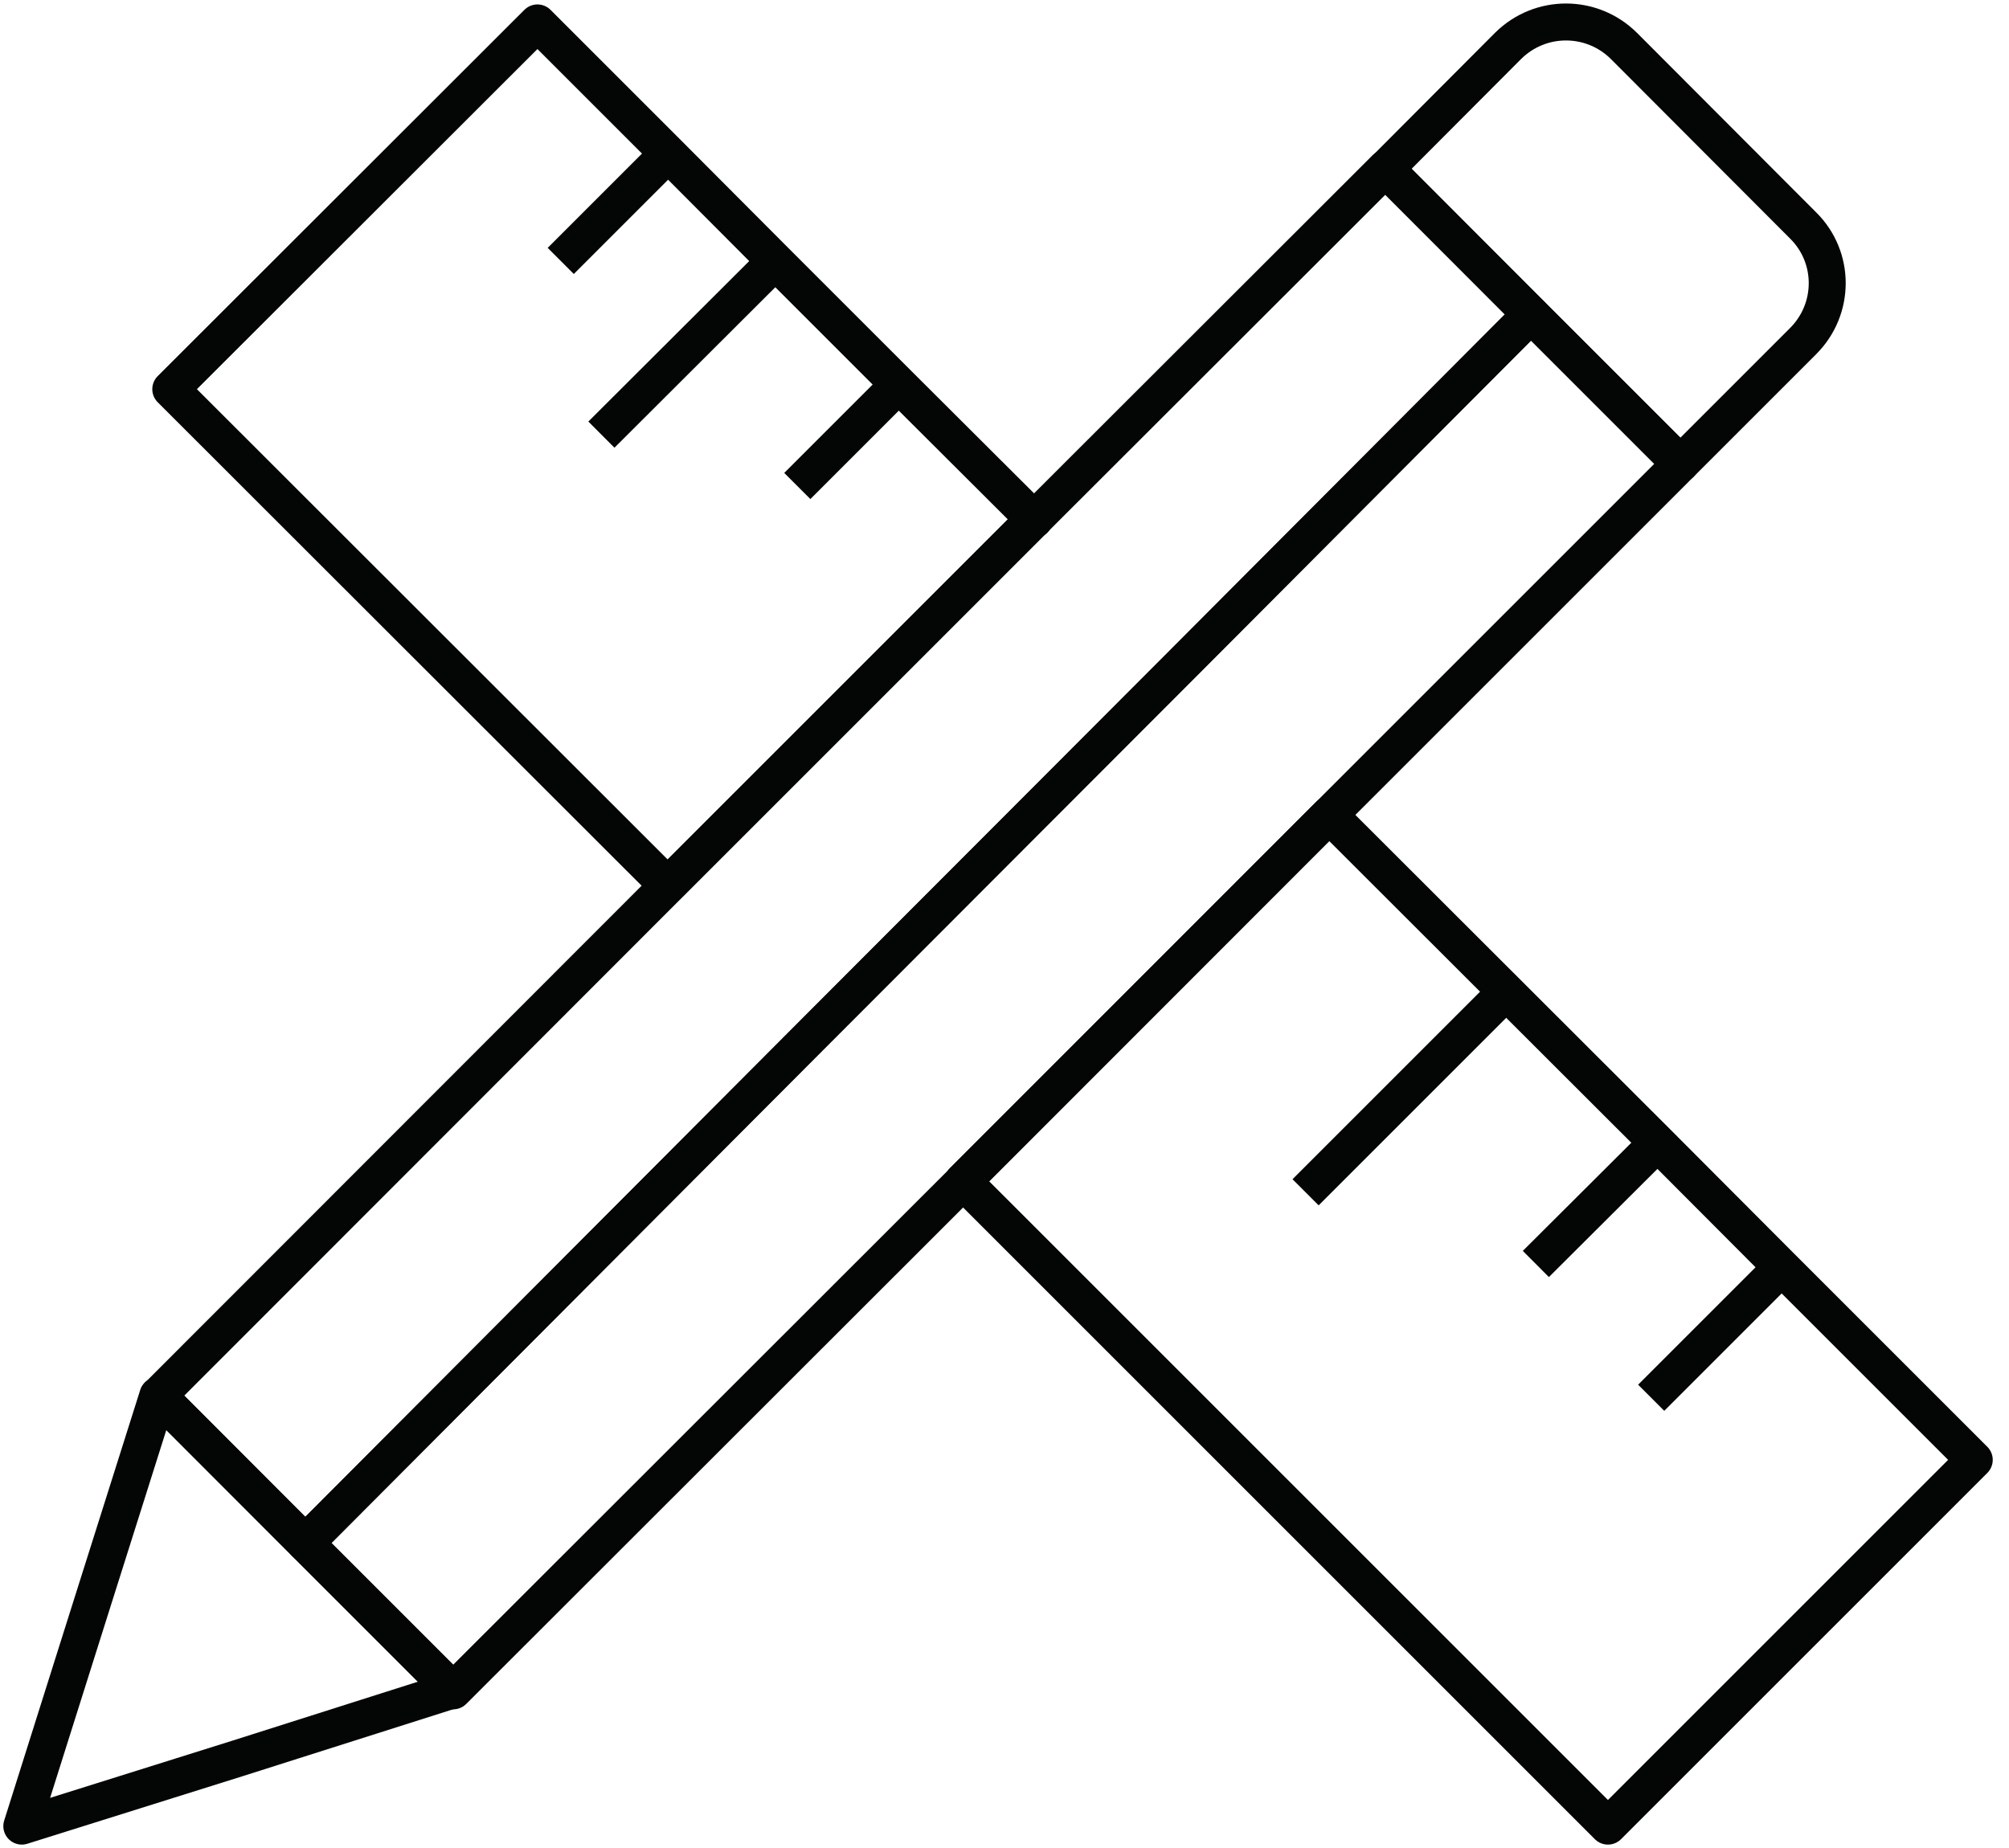 <?xml version="1.0" encoding="UTF-8"?>
<svg id="Icone" xmlns="http://www.w3.org/2000/svg" width="54.35" height="50" viewBox="0 0 54.35 50">
  <defs>
    <style>
      .cls-1 {
        fill: none;
        stroke: #040505;
        stroke-linejoin: round;
      }
    </style>
  </defs>
  <g id="Designed_for_life" data-name="Designed for life">
    <path id="Tracciato_2488" data-name="Tracciato 2488" class="cls-1" d="M41.41,8.51l-9.48,9.51-9.9,9.92-13.77,13.81-3.98-3.99,13.79-13.8,9.91-9.91,9.5-9.49,3.94,3.95Z"/>
    <path id="Tracciato_2489" data-name="Tracciato 2489" class="cls-1" d="M45.46,12.55l-9.5,9.5-9.9,9.91-13.8,13.79-.02-.02-3.98-3.98,13.77-13.81,9.91-9.92,9.48-9.51,4.04,4.04Z"/>
    <path id="Tracciato_2490" data-name="Tracciato 2490" class="cls-1" d="M48.78,9.23l-3.32,3.32-7.98-7.98,3.32-3.33c.87-.86,2.26-.86,3.13,0l4.85,4.86c.87.86.87,2.26,0,3.13,0,0,0,0,0,0Z"/>
    <path id="Tracciato_2491" data-name="Tracciato 2491" class="cls-1" d="M12.24,45.73l-5.82,1.85-5.83,1.83,1.84-5.83,1.84-5.82h0l3.98,3.98,3.98,3.98Z"/>
    <path id="Tracciato_2492" data-name="Tracciato 2492" class="cls-1" d="M27.97,14.05l-9.91,9.91L4.62,10.53,14.54.62l3.54,3.54,2.9,2.91,3.34,3.34,3.66,3.65Z"/>
    <path id="Tracciato_2493" data-name="Tracciato 2493" class="cls-1" d="M53.41,39.5l-9.91,9.91-17.45-17.45,9.91-9.91,8.88,8.87,3.36,3.37,5.21,5.21Z"/>
    <line id="Linea_5516" data-name="Linea 5516" class="cls-1" x1="18.07" y1="4.16" x2="15.17" y2="7.06"/>
    <line id="Linea_5517" data-name="Linea 5517" class="cls-1" x1="20.98" y1="7.06" x2="16.27" y2="11.76"/>
    <line id="Linea_5518" data-name="Linea 5518" class="cls-1" x1="24.32" y1="10.4" x2="21.57" y2="13.15"/>
    <line id="Linea_5519" data-name="Linea 5519" class="cls-1" x1="40.73" y1="26.85" x2="35.32" y2="32.26"/>
    <line id="Linea_5520" data-name="Linea 5520" class="cls-1" x1="44.84" y1="30.92" x2="41.55" y2="34.2"/>
    <line id="Linea_5521" data-name="Linea 5521" class="cls-1" x1="48.2" y1="34.29" x2="44.67" y2="37.82"/>
  </g>
</svg>
